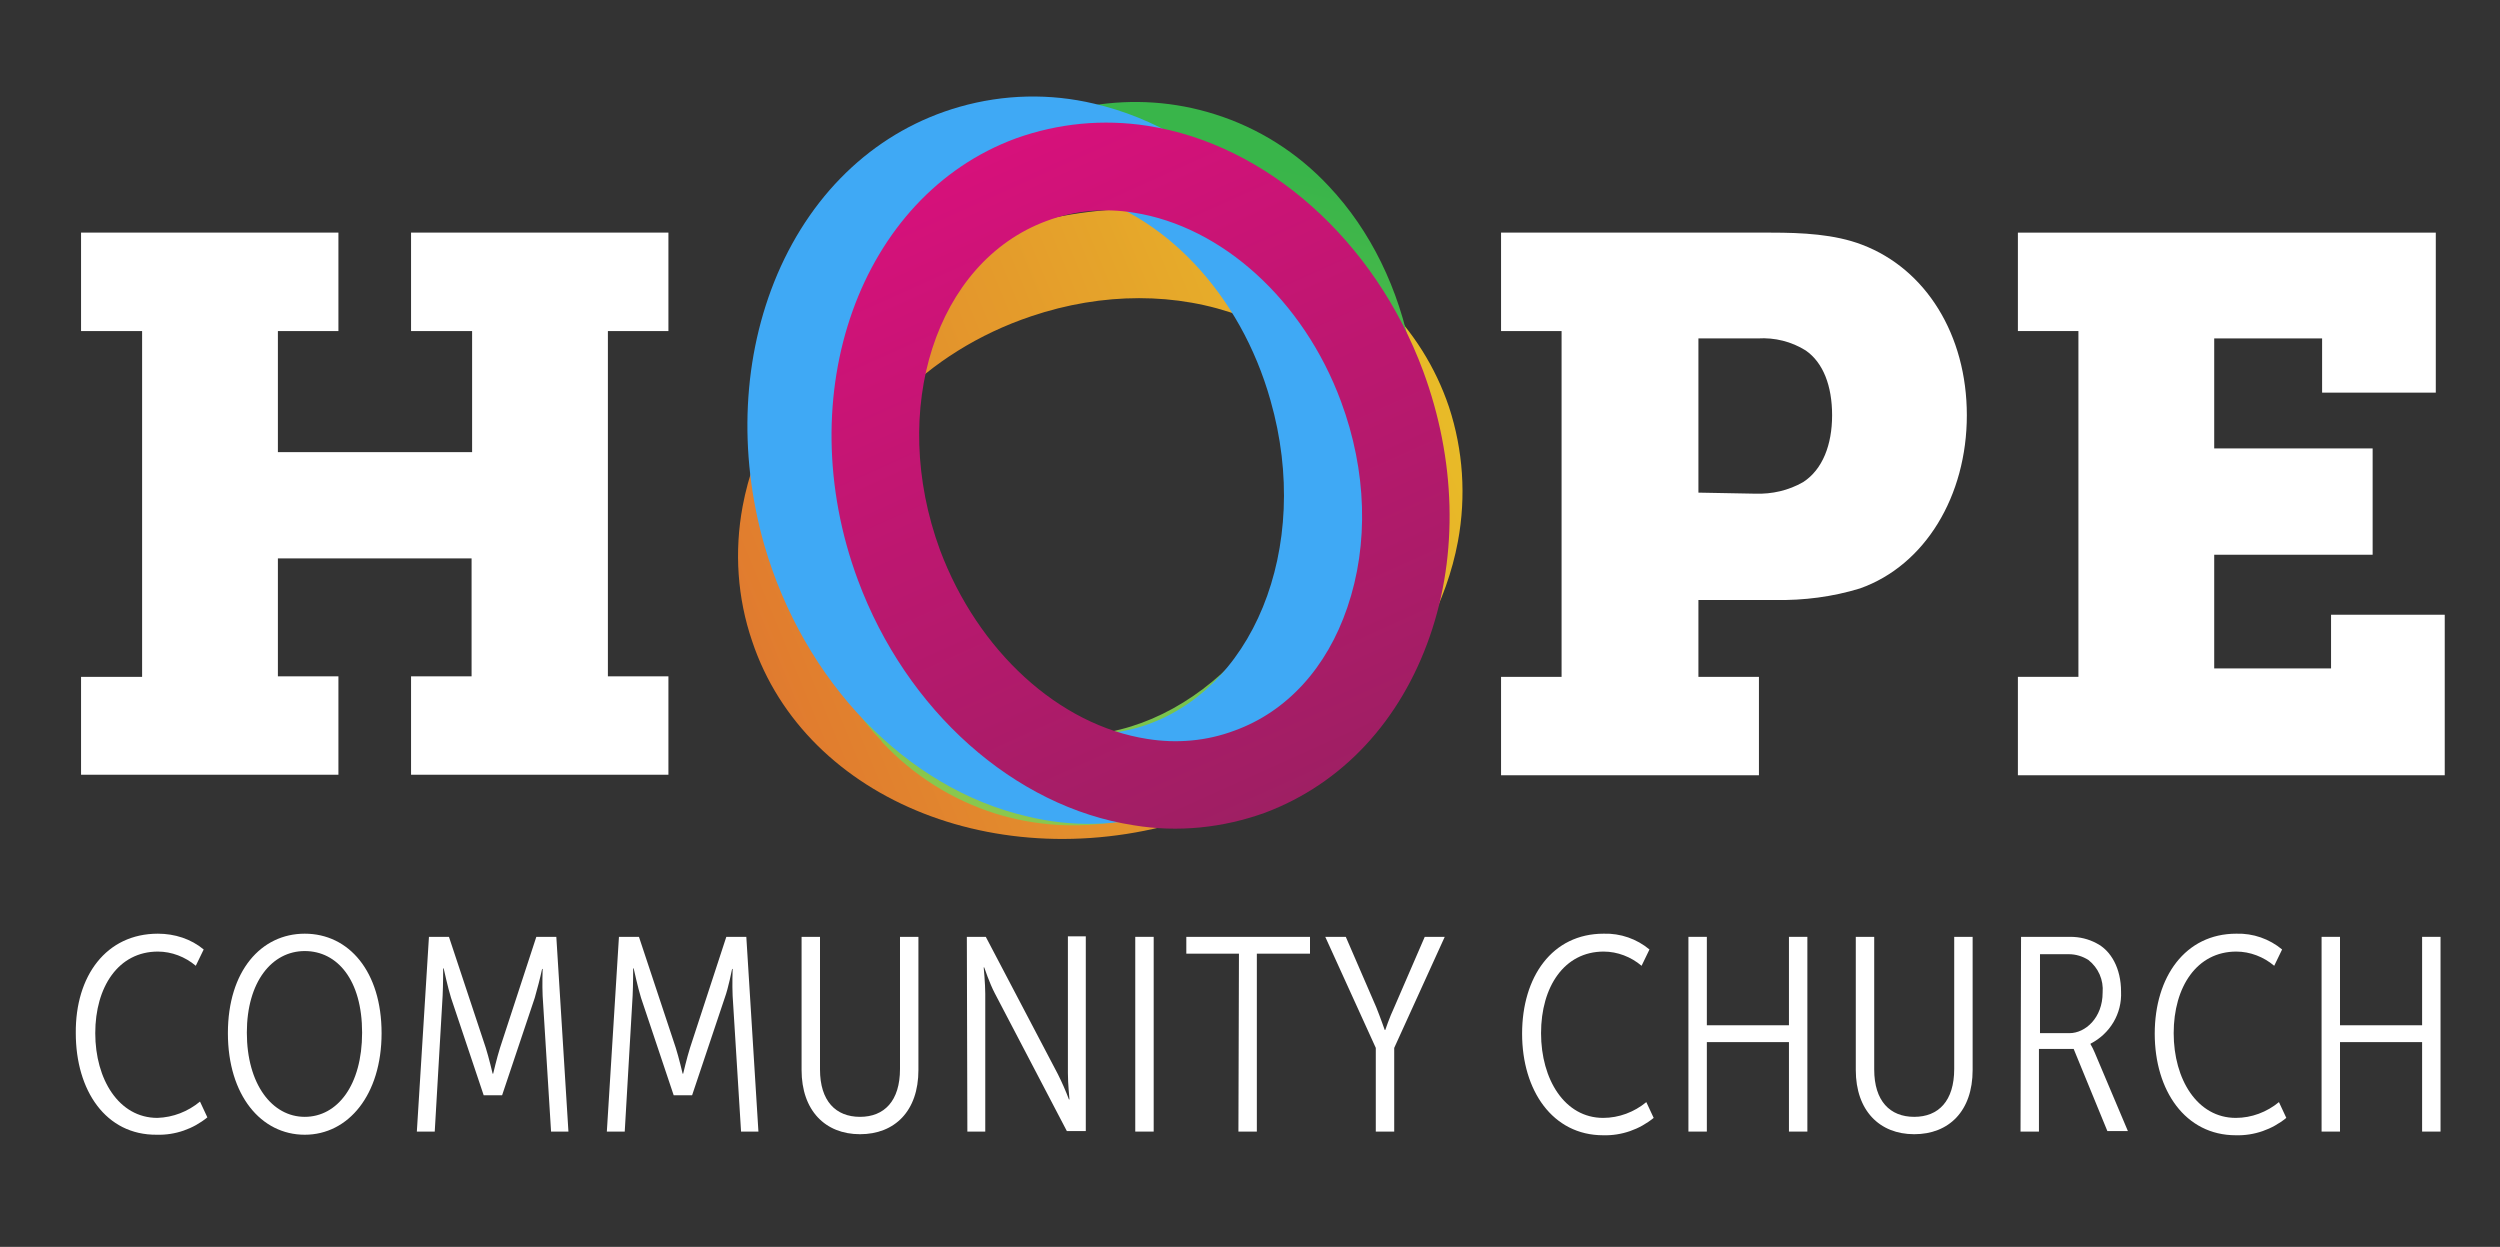 <?xml version="1.0" encoding="utf-8"?>
<!-- Generator: Adobe Illustrator 24.0.1, SVG Export Plug-In . SVG Version: 6.00 Build 0)  -->
<svg version="1.1" id="Layer_1" xmlns="http://www.w3.org/2000/svg" xmlns:xlink="http://www.w3.org/1999/xlink" x="0px" y="0px"
	 viewBox="0 0 475 236.9" style="enable-background:new 0 0 475 236.9;" xml:space="preserve">
<rect x="0" y="0" width="475" height="236.9" fill="#333333" stroke="none"/>
<style type="text/css">
	.st0{fill:#FFFFFF;}
	.st1{fill:url(#SVGID_1_);}
	.st2{fill:url(#SVGID_2_);}
	.st3{fill:#3FA9F5;}
	.st4{fill:url(#SVGID_3_);}
</style>
<title>Mock Web Logos</title>
<path class="st0" d="M15.4,128.6H27V62.9H15.4V44.2h48.9v18.7H52.8v23h36.9v-23H78.1V44.2H127v18.7h-11.5v65.6H127v18.7H78.1v-18.7
	h11.5v-22.4H52.8v22.4h11.5v18.7H15.4V128.6z"/>
<path class="st0" d="M285.2,128.6h11.5V62.9h-11.5V44.2h51.3c5.9,0,12.1,0.3,17.3,2.3c12.1,4.6,19.9,17.1,19.9,32.4
	s-7.9,28.5-20.3,32.9c-5.2,1.6-10.7,2.3-16.1,2.2h-14.6v14.6h11.5v18.7h-49L285.2,128.6L285.2,128.6z M333.5,93.8
	c3.2,0.1,6.3-0.6,9.1-2.2c3.7-2.4,5.5-7.1,5.5-12.7s-1.7-10-5-12.3c-2.7-1.7-5.9-2.5-9.1-2.3h-11.3v29.3L333.5,93.8z"/>
<path class="st0" d="M383.4,128.6h11.5V62.9h-11.5V44.2h79.4v30.4h-21.6V64.3h-20.5v20.9h30.1v20.2h-30.1V127h22.2v-10.2h21.6v30.5
	h-81.1V128.6z"/>
<path class="st0" d="M30,177.4c3.2,0,6.3,1,8.7,3l-1.5,3.1c-2-1.7-4.6-2.7-7.2-2.7c-7.5,0-11.9,6.7-11.9,15.5s4.5,16.1,11.8,16.1
	c3-0.1,5.8-1.2,8.1-3.1l1.4,3c-2.7,2.2-6.1,3.4-9.6,3.3c-9.7,0.1-15.4-8.4-15.4-19.3C14.3,185.4,20.2,177.4,30,177.4z"/>
<path class="st0" d="M57.9,177.4c8.4,0,14.6,7.2,14.6,18.9s-6.3,19.3-14.6,19.3s-14.6-7.5-14.6-19.3S49.6,177.4,57.9,177.4z
	 M57.9,212.2c6.2,0,10.9-6,10.9-16s-4.7-15.5-10.9-15.5s-11,5.8-11,15.5C46.9,206,51.7,212.2,57.9,212.2z"/>
<path class="st0" d="M81.5,178h3.8l7,21.1c0.6,1.9,1.3,4.9,1.3,4.9h0.1c0,0,0.7-3,1.3-4.9l6.9-21.1h3.8l2.3,37h-3.3l-1.6-25.8
	c-0.1-2,0-5.1,0-5.1H103c-0.4,1.9-0.9,3.7-1.4,5.5l-6.2,18.5h-3.5l-6.2-18.5c-0.6-1.9-1.4-5.6-1.4-5.6h-0.1c0,0,0,3.2-0.1,5.2
	L82.6,215h-3.4L81.5,178z"/>
<path class="st0" d="M117.6,178h3.8l7,21.1c0.6,1.9,1.3,4.9,1.3,4.9h0.1c0,0,0.7-3,1.3-4.9L138,178h3.8l2.3,37h-3.3l-1.6-25.8
	c-0.1-2,0-5.1,0-5.1h-0.1c0,0-0.7,3.6-1.4,5.5l-6.2,18.5H128l-6.2-18.5c-0.6-1.9-1.4-5.6-1.4-5.6h-0.1c0,0,0,3.2-0.1,5.2l-1.5,25.8
	h-3.4L117.6,178z"/>
<path class="st0" d="M152.3,178h3.5v25.2c0,6,3,9,7.6,9s7.6-3,7.6-9.1V178h3.5v25.3c0,7.8-4.5,12.2-11.1,12.2s-11.1-4.5-11.1-12.2
	V178z"/>
<path class="st0" d="M183.7,178h3.6l13.7,26.1c0.8,1.6,1.5,3.2,2.1,4.8h0.1c0,0-0.3-3-0.3-5v-26h3.4v37h-3.6L189,188.7
	c-1-1.9-2-4.9-2-4.9h-0.1c0,0,0.3,3.1,0.3,5V215h-3.4L183.7,178z"/>
<path class="st0" d="M215.7,178h3.5v37h-3.5V178z"/>
<path class="st0" d="M235.4,181.2h-10V178h23.5v3.2h-10.1V215h-3.5L235.4,181.2z"/>
<path class="st0" d="M261.4,199.1l-9.6-21.1h3.9l5.8,13.4c0.8,2,1.6,4.3,1.6,4.3h0.1c0,0,0.8-2.4,1.7-4.3l5.8-13.4h3.8l-9.6,21.1
	V215h-3.5L261.4,199.1L261.4,199.1z"/>
<path class="st0" d="M304.7,177.4c3.2-0.1,6.3,1,8.7,3l-1.5,3.1c-2-1.7-4.6-2.7-7.2-2.7c-7.5,0-11.9,6.7-11.9,15.5
	s4.5,16.1,11.8,16.1c3,0,5.9-1.1,8.2-3l1.4,3c-2.7,2.2-6.1,3.4-9.6,3.3c-9.6,0-15.4-8.5-15.4-19.3S294.9,177.4,304.7,177.4z"/>
<path class="st0" d="M320.8,178h3.5v16.8h15.6V178h3.5v37h-3.5v-17h-15.6v17h-3.5V178z"/>
<path class="st0" d="M352.6,178h3.5v25.2c0,6,3,9,7.6,9s7.6-3,7.6-9.1V178h3.5v25.3c0,7.8-4.5,12.2-11.1,12.2s-11.1-4.5-11.1-12.2
	V178z"/>
<path class="st0" d="M384,178h9.4c1.7,0,3.4,0.4,4.9,1.2c2.8,1.4,4.7,4.8,4.7,9.2c0.2,4.2-2.1,8-5.8,9.9v0.1
	c0.3,0.5,0.6,1.1,0.8,1.6l6.3,14.9h-3.9l-6.4-15.6h-6.6V215h-3.5L384,178z M393.2,196.3c3,0,6.3-2.9,6.3-7.7
	c0.2-2.4-0.8-4.7-2.7-6.2c-1.1-0.7-2.4-1.1-3.7-1.1h-5.5v15H393.2z"/>
<path class="st0" d="M424.9,177.4c3.2-0.1,6.3,1,8.7,3l-1.5,3.1c-2-1.7-4.6-2.7-7.2-2.7c-7.5,0-11.9,6.7-11.9,15.5
	s4.5,16.1,11.8,16.1c3,0,5.9-1.1,8.2-3l1.4,3c-2.7,2.2-6.1,3.4-9.6,3.3c-9.6,0-15.4-8.5-15.4-19.3S415.2,177.4,424.9,177.4z"/>
<path class="st0" d="M441.1,178h3.5v16.8h15.6V178h3.5v37h-3.5v-17h-15.6v17h-3.5V178z"/>
<g>
	
		<linearGradient id="SVGID_1_" gradientUnits="userSpaceOnUse" x1="1977.564" y1="301.837" x2="2057.605" y2="424.809" gradientTransform="matrix(-0.183 0.983 -0.983 -0.183 932.596 -1816.931)">
		<stop  offset="0" style="stop-color:#E8BB28"/>
		<stop  offset="1" style="stop-color:#E0782F"/>
	</linearGradient>
	<path class="st1" d="M141.1,96.2c4.3-23,23.6-43.6,49.3-52.2c17.4-5.8,35.7-5.8,51.5,0.2c16.4,6.2,28.3,18,33.4,33.1
		c2.7,8.2,3.3,17,1.7,25.6c-4.3,23-23.6,43.6-49.3,52.2c-36.5,12.3-74.6-2.7-84.8-33.3C140.1,113.6,139.5,104.8,141.1,96.2z
		 M260.2,99.7c1.1-5.7,0.7-11.5-1.1-17c-3.4-10.2-11.7-18.2-23.2-22.6c-12.2-4.6-26.4-4.6-40,0c-19.9,6.7-34.8,22-37.9,39.1
		c-1.1,5.7-0.7,11.5,1.1,17c7.3,21.7,35.7,31.8,63.2,22.5C242.1,132.2,257,116.8,260.2,99.7L260.2,99.7z"/>
</g>
<g>
	
		<linearGradient id="SVGID_2_" gradientUnits="userSpaceOnUse" x1="861.067" y1="1112.398" x2="940.806" y2="1234.909" gradientTransform="matrix(0.69 0.73 -0.73 0.69 442.6 -1368.96)">
		<stop  offset="0" style="stop-color:#39B54A"/>
		<stop  offset="1" style="stop-color:#93C94E"/>
	</linearGradient>
	<path class="st2" d="M167.5,140.8c-16.1-17-21.3-44.5-13.2-70.2c5.5-17.4,16.2-32.1,30.3-41.4c14.6-9.6,31-12.3,46.2-7.5
		c8.3,2.6,15.7,7.3,21.6,13.6c16.1,17,21.4,44.5,13.3,70.3c-11.5,36.6-45.8,58.5-76.5,49c-8.3-2.6-15.7-7.3-21.6-13.6L167.5,140.8z
		 M240,46.9c-3.9-4.2-8.9-7.3-14.4-9.1c-10.2-3.2-21.5-1.2-31.7,5.5c-10.8,7.1-19.1,18.6-23.4,32.3c-6.2,19.9-2.6,40.9,9.3,53.5
		c3.9,4.2,8.9,7.3,14.4,9.1c21.8,6.8,46.5-10.1,55.2-37.8C255.7,80.4,252,59.4,240,46.9L240,46.9z"/>
</g>
<g>
	<path class="st3" d="M195.1,155.1c-22.9-5.3-42.4-25.6-49.9-51.6c-5-17.6-4.1-35.9,2.5-51.4c6.9-16.1,19.2-27.4,34.6-31.8
		c8.4-2.4,17.2-2.6,25.6-0.6c22.9,5.3,42.4,25.6,49.9,51.6c10.6,37-6,74.4-37.1,83.2C212.4,157,203.6,157.2,195.1,155.1L195.1,155.1
		z M204,36.4c-5.6-1.4-11.5-1.2-17.1,0.3c-10.3,2.9-18.7,10.8-23.6,22.2c-5.1,11.9-5.8,26.1-1.8,40c5.8,20.2,20.4,35.7,37.4,39.7
		c5.6,1.4,11.5,1.2,17.1-0.3c22-6.3,33.4-34.2,25.4-62.2C235.7,55.8,221,40.3,204,36.4z"/>
</g>
<g>
	
		<linearGradient id="SVGID_3_" gradientUnits="userSpaceOnUse" x1="1024.567" y1="-1547.359" x2="1102.836" y2="-1427.096" gradientTransform="matrix(-0.988 -0.153 0.153 -0.988 1494.478 -1218.618)">
		<stop  offset="0" style="stop-color:#9E1F63"/>
		<stop  offset="1" style="stop-color:#D9107C"/>
	</linearGradient>
	<path class="st4" d="M218,23.9c22.7,3.5,43.2,21.8,52.4,46.6c6.2,16.8,6.7,34.7,1.3,50.3c-5.6,16.2-16.7,28.1-31.3,33.6
		c-8,2.9-16.6,3.8-25,2.4c-22.7-3.5-43.2-21.8-52.4-46.6c-13.1-35.3,0.4-73,30-83.9C201.1,23.4,209.6,22.6,218,23.9L218,23.9z
		 M218,140.4c5.6,0.9,11.3,0.4,16.6-1.6c9.9-3.6,17.5-11.9,21.4-23.4c4.1-12,3.7-25.9-1.2-39.1c-7.1-19.2-22.6-33.3-39.4-35.9
		c-5.6-0.9-11.3-0.4-16.6,1.6c-21,7.8-30,35.8-20.2,62.5C185.8,123.7,201.2,137.8,218,140.4L218,140.4z"/>
</g>
</svg>
